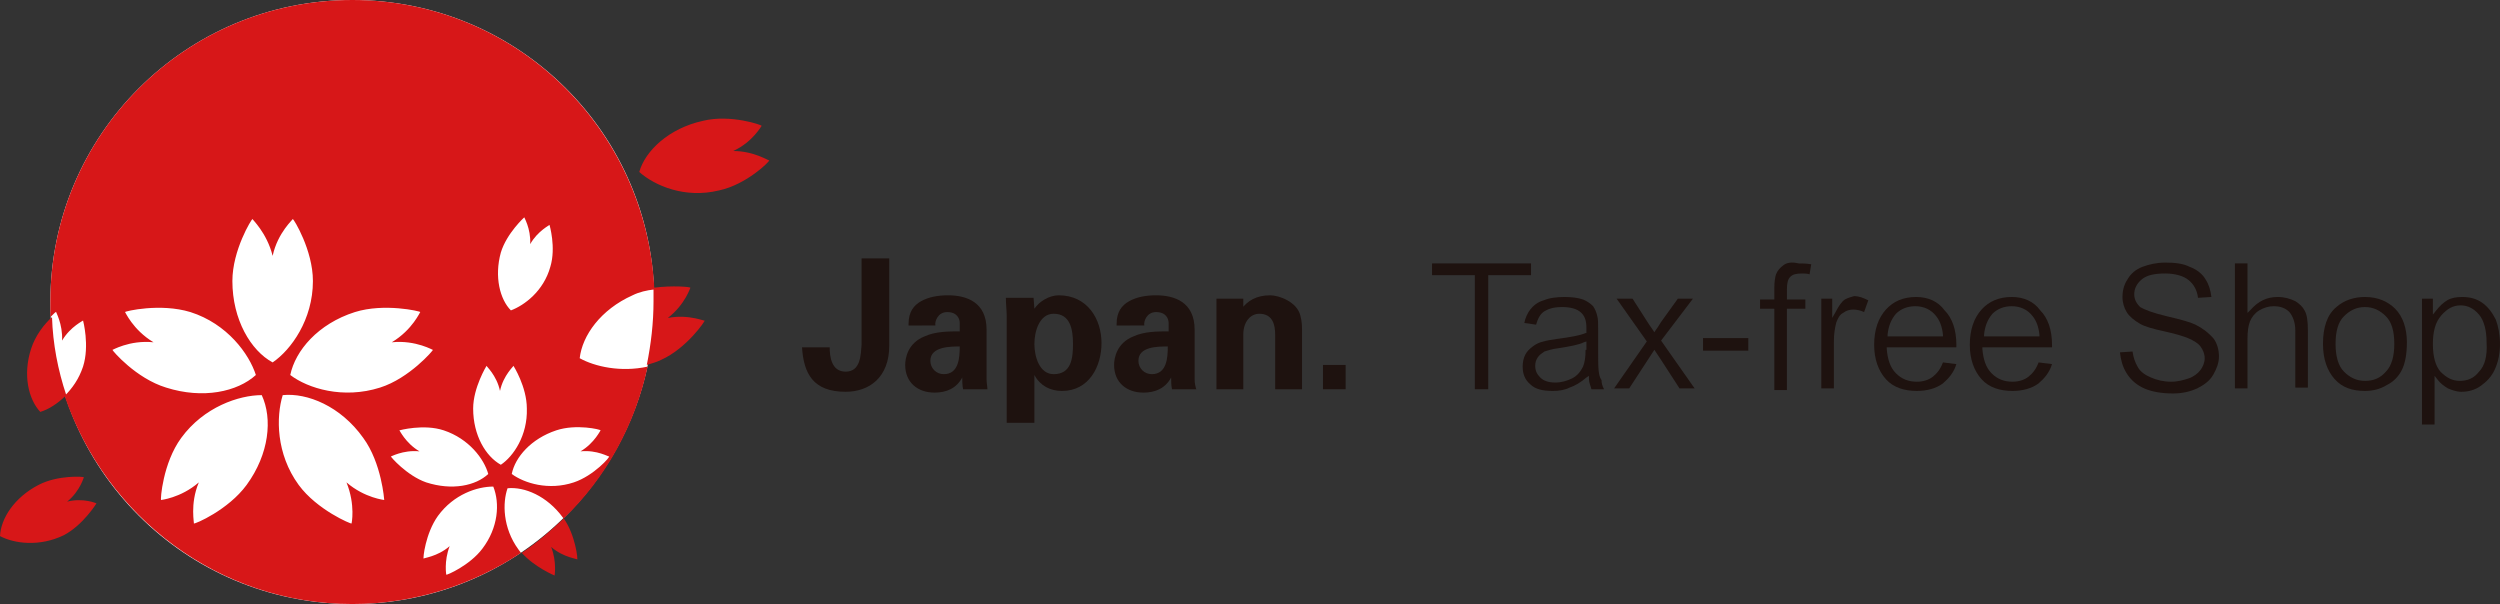 <?xml version="1.0" encoding="utf-8"?>
<!-- Generator: Adobe Illustrator 21.1.0, SVG Export Plug-In . SVG Version: 6.00 Build 0)  -->
<svg version="1.1" id="レイヤー_1" xmlns="http://www.w3.org/2000/svg" xmlns:xlink="http://www.w3.org/1999/xlink" x="0px"
	 y="0px" viewBox="0 0 298 72" style="enable-background:new 0 0 298 72;" xml:space="preserve">
<rect x="0" y="0" width="298" height="72" fill="#333333" stroke="none"/>
<style type="text/css">
	.st0{fill:#FFFFFF;}
	.st1{fill:#1E120F;}
	.st2{fill:#D71718;}
</style>
<g>
	<path class="st0" d="M78,36c0,19.9-16.1,36-36,36s-36-16.1-36-36c0-19.9,16.1-36,36-36S78,16.1,78,36"/>
	<polygon class="st1" points="182.5,31.4 170.7,31.4 170.7,32.8 175.8,32.8 175.8,46.4 177.4,46.4 177.4,32.8 182.5,32.8 	"/>
	<path class="st1" d="M190.5,41.9v-2.5c0-0.8,0-1.4-0.1-1.7c-0.1-0.5-0.3-0.9-0.5-1.2c-0.3-0.3-0.7-0.6-1.2-0.8
		c-0.6-0.2-1.3-0.3-2.2-0.3c-0.9,0-1.8,0.1-2.5,0.4c-0.7,0.2-1.2,0.6-1.6,1.1c-0.3,0.4-0.6,1-0.7,1.6l1.4,0.2c0.2-0.7,0.5-1.3,1-1.6
		c0.5-0.3,1.1-0.5,2.1-0.5c1,0,1.8,0.2,2.3,0.7c0.4,0.4,0.6,0.9,0.6,1.8c0,0.1,0,0.2,0,0.5l0,0.1l-0.1,0c-0.7,0.3-1.9,0.5-3.4,0.7
		c-0.7,0.1-1.3,0.2-1.6,0.3c-0.5,0.1-0.9,0.3-1.3,0.6c-0.4,0.3-0.7,0.6-0.9,1c-0.2,0.4-0.3,0.9-0.3,1.4c0,0.9,0.3,1.6,0.9,2.1
		c0.6,0.6,1.5,0.8,2.7,0.8c0.7,0,1.4-0.1,2-0.4c0.6-0.2,1.3-0.6,2-1.2l0.3-0.2l0,0.4c0,0.4,0.2,0.8,0.3,1.2h1.5
		c-0.2-0.4-0.3-0.7-0.3-1.1C190.5,44.8,190.5,43.7,190.5,41.9 M189,41.7c0,0.9-0.1,1.5-0.3,2c-0.3,0.6-0.7,1.1-1.3,1.4
		c-0.6,0.3-1.3,0.5-2,0.5c-0.8,0-1.4-0.2-1.8-0.6c-0.4-0.4-0.6-0.8-0.6-1.4c0-0.4,0.1-0.7,0.3-1c0.2-0.3,0.5-0.5,0.8-0.7
		c0.3-0.1,0.9-0.3,1.7-0.4c1.3-0.2,2.4-0.4,3-0.7l0.3-0.1V41.7z"/>
	<path class="st1" d="M201.8,35.6H200l-1.8,2.5c-0.3,0.4-0.5,0.8-0.8,1.2l-0.2,0.3l-0.2-0.3c-0.2-0.3-0.5-0.7-0.8-1.2l-1.6-2.5h-1.9
		l3.6,5.1l-3.9,5.6h1.8l3-4.6l0.8,1.2l2.2,3.4h1.8l-4-5.7L201.8,35.6z"/>
	<rect x="203" y="40.3" class="st1" width="5.4" height="1.5"/>
	<path class="st1" d="M212.6,31.6c-0.4,0.3-0.7,0.6-0.9,1.1c-0.1,0.3-0.2,0.9-0.2,1.6v1.4h-1.7v1.1h1.7v9.7h1.5v-9.7h2.2v-1.1H213
		v-1.2c0-0.7,0.1-1.2,0.4-1.5c0.3-0.3,0.7-0.4,1.4-0.4c0.3,0,0.6,0,0.9,0.1l0.2-1.2c-0.6-0.1-1.1-0.1-1.5-0.1
		C213.6,31.2,213,31.3,212.6,31.6"/>
	<path class="st1" d="M219.9,35.7c-0.3,0.2-0.7,0.7-1.1,1.5l-0.4,0.7v-2.3h-1.3v10.7h1.5v-5.6c0-0.8,0.1-1.6,0.3-2.3
		c0.2-0.5,0.4-0.9,0.8-1.1c0.4-0.3,0.8-0.4,1.2-0.4c0.4,0,0.9,0.1,1.3,0.3l0.5-1.4c-0.6-0.3-1.1-0.5-1.7-0.5
		C220.6,35.4,220.3,35.5,219.9,35.7"/>
	<path class="st1" d="M228.4,35.4c-1.5,0-2.7,0.5-3.6,1.5c-0.9,1-1.4,2.4-1.4,4.2c0,1.7,0.5,3.1,1.4,4.1c0.9,1,2.2,1.4,3.7,1.4
		c1.2,0,2.3-0.3,3.1-0.9c0.7-0.6,1.3-1.3,1.6-2.3l-1.6-0.2c-0.3,0.8-0.7,1.3-1.2,1.7c-0.5,0.4-1.2,0.6-1.9,0.6c-1,0-1.8-0.3-2.5-1
		c-0.7-0.7-1-1.7-1.1-2.9l0-0.2h8.3c0-0.1,0-0.2,0-0.3c0-1.8-0.5-3.2-1.4-4.1C231,35.9,229.8,35.4,228.4,35.4 M225,40.1l0-0.2
		c0.1-1,0.4-1.8,1-2.5c0.6-0.6,1.4-0.9,2.3-0.9c1,0,1.9,0.4,2.5,1.2c0.4,0.5,0.7,1.2,0.8,2.2l0,0.2H225z"/>
	<path class="st1" d="M239.8,35.4c-1.5,0-2.7,0.5-3.6,1.5c-0.9,1-1.4,2.4-1.4,4.2c0,1.7,0.5,3.1,1.4,4.1c0.9,1,2.2,1.4,3.7,1.4
		c1.2,0,2.3-0.3,3.1-0.9c0.7-0.6,1.3-1.3,1.6-2.3l-1.6-0.2c-0.3,0.8-0.7,1.3-1.2,1.7c-0.5,0.4-1.2,0.6-1.9,0.6c-1,0-1.8-0.3-2.5-1
		c-0.7-0.7-1-1.7-1.1-2.9l0-0.2h8.3c0-0.1,0-0.2,0-0.3c0-1.8-0.5-3.2-1.4-4.1C242.4,35.9,241.2,35.4,239.8,35.4 M236.5,40.1l0-0.2
		c0.1-1,0.4-1.8,1-2.5c0.6-0.6,1.4-0.9,2.3-0.9c1,0,1.9,0.4,2.5,1.2c0.4,0.5,0.7,1.2,0.8,2.2l0,0.2H236.5z"/>
	<path class="st1" d="M261.7,38.7c-0.6-0.3-1.7-0.6-3.4-1c-1.7-0.4-2.7-0.8-3.2-1.1c-0.4-0.4-0.7-0.9-0.7-1.5c0-0.7,0.3-1.3,0.9-1.8
		c0.6-0.5,1.5-0.7,2.8-0.7c1.2,0,2.2,0.3,2.8,0.8c0.6,0.5,1,1.2,1.1,2.1l1.6-0.1c-0.1-0.8-0.3-1.5-0.7-2.1c-0.4-0.7-1.1-1.2-1.9-1.5
		c-0.8-0.4-1.8-0.5-2.9-0.5c-1,0-1.9,0.2-2.7,0.5c-0.8,0.3-1.4,0.8-1.8,1.5c-0.4,0.6-0.6,1.3-0.6,2.1c0,0.7,0.2,1.3,0.5,1.8
		c0.3,0.5,0.9,1,1.6,1.4c0.5,0.3,1.5,0.6,2.9,0.9c1.4,0.3,2.3,0.6,2.8,0.8c0.7,0.3,1.2,0.6,1.5,1c0.3,0.4,0.5,0.9,0.5,1.4
		c0,0.5-0.2,1-0.5,1.4c-0.3,0.4-0.8,0.8-1.4,1c-0.6,0.2-1.3,0.4-2.1,0.4c-0.9,0-1.7-0.2-2.4-0.5c-0.7-0.3-1.3-0.7-1.6-1.3
		c-0.3-0.5-0.5-1.1-0.6-1.8l-1.5,0.1c0.1,0.9,0.3,1.7,0.8,2.5c0.5,0.8,1.2,1.4,2.1,1.8c0.9,0.4,2.1,0.6,3.4,0.6c1.1,0,2-0.2,2.9-0.6
		c0.8-0.4,1.5-0.9,1.9-1.6c0.4-0.7,0.7-1.4,0.7-2.2c0-0.8-0.2-1.5-0.6-2.1C263.2,39.6,262.5,39.1,261.7,38.7"/>
	<path class="st1" d="M273.6,35.9c-0.6-0.3-1.3-0.5-2.1-0.5c-1.3,0-2.3,0.5-3.2,1.5l-0.4,0.4v-5.9h-1.5v14.9h1.5v-5.9
		c0-0.9,0.1-1.6,0.3-2.1c0.2-0.5,0.6-1,1.1-1.3c0.5-0.3,1.1-0.5,1.7-0.5c0.8,0,1.4,0.2,1.9,0.7c0.4,0.5,0.7,1.2,0.7,2.2v6.8h1.5
		v-6.8c0-1.1-0.1-1.9-0.4-2.4C274.5,36.6,274.1,36.2,273.6,35.9"/>
	<path class="st1" d="M281.9,35.4c-1.3,0-2.5,0.4-3.4,1.2c-1.1,0.9-1.6,2.4-1.6,4.4c0,1.8,0.5,3.2,1.4,4.2c0.9,1,2.1,1.4,3.6,1.4
		c0.9,0,1.8-0.2,2.6-0.7c0.8-0.4,1.4-1,1.8-1.8c0.4-0.8,0.6-1.9,0.6-3.3c0-1.7-0.5-3.1-1.4-4C284.6,35.9,283.4,35.4,281.9,35.4
		 M284.4,44.3c-0.7,0.8-1.5,1.1-2.5,1.1c-1,0-1.8-0.4-2.5-1.1c-0.7-0.7-1-1.9-1-3.3c0-1.5,0.3-2.6,1-3.3c0.7-0.7,1.5-1.1,2.5-1.1
		c1,0,1.8,0.4,2.5,1.1c0.7,0.7,1,1.8,1,3.3C285.4,42.4,285.1,43.6,284.4,44.3"/>
	<path class="st1" d="M297.5,38.1c-0.4-0.8-0.9-1.5-1.6-2c-0.7-0.5-1.5-0.7-2.4-0.7c-0.7,0-1.3,0.1-1.8,0.4
		c-0.5,0.3-0.9,0.7-1.3,1.2l-0.4,0.5v-1.9h-1.3v15h1.5v-5.8l0.4,0.5c0.3,0.4,0.7,0.7,1.2,1c0.5,0.2,1,0.4,1.6,0.4
		c0.8,0,1.6-0.2,2.3-0.7c0.7-0.5,1.3-1.1,1.7-2c0.4-0.9,0.6-1.9,0.6-3C298,39.9,297.8,38.9,297.5,38.1 M295.5,44.3
		c-0.6,0.8-1.4,1.1-2.3,1.1c-0.9,0-1.6-0.4-2.3-1.1c-0.6-0.7-0.9-1.8-0.9-3.3c0-1.5,0.3-2.6,1-3.4c0.7-0.8,1.4-1.2,2.3-1.2
		c0.9,0,1.6,0.4,2.2,1.1c0.6,0.7,0.9,1.9,0.9,3.3C296.5,42.4,296.2,43.6,295.5,44.3"/>
	<path class="st1" d="M106,30.8v10.4c0,3.8-2.4,5.5-5.2,5.5c-3.9,0-5-2.2-5.2-5.3h3.3c0,1.1,0.2,2.9,1.9,2.9c1.8,0,1.8-2,1.9-3.2
		V30.8H106z"/>
	<path class="st1" d="M108.3,38.6c0-1.4,0.6-2.2,1.5-2.7c0.9-0.5,2-0.7,3.2-0.7c2.2,0,4.6,0.8,4.6,4.1v5.9c0,0.5,0.1,0.9,0.1,1.2
		h-2.9c-0.1-0.5-0.1-1-0.1-1.4h0c-0.7,1.3-1.9,1.8-3.3,1.8c-2,0-3.5-1.2-3.5-3.3c0-0.8,0.3-2.6,2.3-3.4c1.3-0.6,2.9-0.6,4.2-0.6v-1
		c0-0.5-0.3-1.3-1.5-1.3c-1.1,0-1.5,1.1-1.4,1.6H108.3z M110.9,43c0,0.9,0.7,1.6,1.6,1.6c1.8,0,1.9-2,1.9-3.3
		C113.3,41.3,110.9,41.3,110.9,43"/>
	<path class="st1" d="M123.3,36.8L123.3,36.8c0.6-0.9,1.8-1.6,2.9-1.6c3.4,0,5.1,2.8,5.1,5.7c0,2.8-1.5,5.7-4.7,5.7
		c-1.4,0-2.6-0.6-3.3-1.9h0v5.7H120V37.7c0-0.7-0.1-1.4-0.1-2.2h3.3L123.3,36.8z M125.6,44.6c2.1,0,2.3-1.9,2.3-3.6
		c0-1.7-0.3-3.6-2.3-3.6c-1.7,0-2.3,2.1-2.3,3.6C123.3,42.5,123.9,44.6,125.6,44.6"/>
	<path class="st1" d="M133.1,38.6c0-1.4,0.6-2.2,1.5-2.7c0.9-0.5,2-0.7,3.2-0.7c2.2,0,4.6,0.8,4.6,4.1v5.9c0,0.5,0.1,0.9,0.2,1.2
		h-2.9c-0.1-0.5-0.1-1-0.1-1.4h0c-0.7,1.3-1.9,1.8-3.3,1.8c-2,0-3.5-1.2-3.5-3.3c0-0.8,0.3-2.6,2.3-3.4c1.3-0.6,2.9-0.6,4.2-0.6v-1
		c0-0.5-0.3-1.3-1.5-1.3c-1.1,0-1.5,1.1-1.4,1.6H133.1z M135.7,43c0,0.9,0.7,1.6,1.6,1.6c1.8,0,1.9-2,1.9-3.3
		C138,41.3,135.7,41.3,135.7,43"/>
	<path class="st1" d="M148,36.8L148,36.8c0.7-0.9,1.7-1.6,3.4-1.6c1.1,0,3.2,0.8,3.6,2.4c0.2,0.7,0.2,1.4,0.2,1.7v7.1h-3.2v-6.5
		c0-1.2-0.3-2.5-1.9-2.5c-1,0-1.9,0.9-1.9,2.5v6.5h-3.2V35.6h3.2V36.8z"/>
	<rect x="157.7" y="43.5" class="st1" width="2.7" height="2.9"/>
	<path class="st2" d="M69.1,42.7c0.3-2.7,2.5-5.8,6.3-7.5c0.8-0.4,1.7-0.6,2.6-0.7C77.1,15.3,61.4,0,42,0c-19.9,0-36,16.1-36,36
		c0,0.6,0,1.2,0,1.8c0.4-0.4,0.7-0.7,0.7-0.6c-0.1-0.1,0.8,1.4,0.7,3.4c1-1.7,2.6-2.4,2.5-2.4c0,0,0.8,3,0,5.5
		c-0.5,1.5-1.3,2.6-2.2,3.5C12.6,61.6,26.1,72,42,72c7.4,0,14.4-2.3,20.1-6.1c-0.1-0.1-0.2-0.3-0.3-0.4c-1.9-2.6-1.9-5.6-1.3-7.3
		c2-0.2,4.7,0.9,6.6,3.5c0,0,0.1,0.1,0.1,0.1c5-4.8,8.5-11.1,10-18.1C74,44.4,70.9,43.7,69.1,42.7 M59.7,30.1
		c0.7-2.3,2.8-4.2,2.8-4.2c-0.1-0.1,0.8,1.3,0.7,3.2c0.9-1.6,2.4-2.3,2.3-2.3c0,0,0.8,2.7,0.1,5c-0.8,2.9-3.1,4.6-4.7,5.2
		C59.6,35.7,58.9,33,59.7,30.1 M42.3,37.2c3.5-1.1,7.8-0.1,7.8,0c0-0.1-0.9,2.1-3.4,3.6c2.9-0.3,5,1,4.9,0.9c0.1,0-2.8,3.4-6.3,4.5
		c-4.4,1.4-8.6,0.1-10.7-1.5C35.2,41.8,37.9,38.6,42.3,37.2 M13.4,41.7c-0.1,0.1,2-1.2,4.9-0.9c-2.5-1.5-3.4-3.7-3.4-3.6
		c0-0.1,4.2-1.1,7.8,0c4.4,1.4,7,5,7.8,7.5c-2.2,2-6.3,2.9-10.7,1.5C16.2,45.1,13.4,41.8,13.4,41.7 M29.4,57.8
		c-2.2,3-6.2,4.7-6.3,4.6c0.1,0.1-0.5-2.3,0.6-4.9c-2.2,1.9-4.6,2.1-4.5,2.1c-0.1,0,0.2-4.4,2.4-7.4c2.7-3.7,6.9-5.1,9.6-5.1
		C32.5,49.9,32.1,54.1,29.4,57.8 M27.7,33.5c0-3.7,2.3-7.4,2.4-7.4c-0.1,0,1.7,1.6,2.4,4.4c0.6-2.8,2.5-4.4,2.4-4.4
		c0.1,0,2.4,3.7,2.4,7.4c0,4.6-2.6,8.2-4.8,9.7C29.9,41.8,27.7,38.1,27.7,33.5 M45.8,59.6c0.1,0-2.3-0.2-4.5-2.1
		c1.1,2.7,0.6,5,0.6,4.9c0,0.1-4.1-1.6-6.3-4.6c-2.7-3.7-2.7-8.1-1.9-10.7c2.9-0.3,6.9,1.3,9.6,5.1C45.5,55.2,45.8,59.6,45.8,59.6
		 M46.6,54.4c-0.1,0.1,1.4-0.8,3.4-0.6c-1.7-1-2.4-2.6-2.4-2.5c0,0,2.9-0.8,5.3,0c3,1,4.8,3.4,5.3,5.2c-1.5,1.4-4.3,2-7.4,1
		C48.5,56.7,46.5,54.4,46.6,54.4 M57.5,65.4c-1.5,2-4.3,3.2-4.3,3.1c0,0.1-0.3-1.6,0.4-3.4c-1.5,1.3-3.2,1.4-3.1,1.5
		c-0.1,0,0.2-3,1.7-5.1c1.9-2.6,4.7-3.5,6.6-3.5C59.6,60,59.4,62.9,57.5,65.4 M59.7,55.4c-1.8-1-3.3-3.5-3.3-6.7
		c0-2.5,1.6-5.1,1.6-5.1c-0.1,0,1.2,1.1,1.6,3c0.4-1.9,1.7-3,1.6-3c0,0,1.6,2.5,1.6,5.1C62.9,51.9,61.2,54.4,59.7,55.4 M68.4,57.5
		c-3,1-5.9,0.1-7.4-1c0.4-2,2.3-4.2,5.3-5.2c2.4-0.8,5.3-0.1,5.3,0c0-0.1-0.7,1.5-2.4,2.5c2-0.2,3.4,0.7,3.4,0.6
		C72.8,54.4,70.8,56.7,68.4,57.5 M3.7,41.6c-1,3.1-0.3,6,1.1,7.5c1-0.3,2.1-1,3.1-2c-1-3-1.6-6.1-1.7-9.3C5.3,38.6,4.2,40,3.7,41.6
		 M8,59.8c1.6-1.3,2-3,2-2.9c0-0.1-3.1-0.3-5.4,0.9c-2.9,1.5-4.5,4-4.6,6.1c1.7,0.9,4.7,1.3,7.6-0.1c2.3-1.2,3.9-3.8,3.9-3.8
		C11.5,60,9.9,59.3,8,59.8 M66.1,68.6c0,0.1,0.3-1.6-0.4-3.4c1.5,1.3,3.2,1.4,3.1,1.5c0.1,0-0.2-2.9-1.6-4.9c-1.6,1.5-3.2,2.9-5,4.1
		C63.7,67.6,66.1,68.6,66.1,68.6 M87.4,18c2.4-1.1,3.4-3.1,3.4-3c0-0.1-3.7-1.4-7-0.6c-4.1,0.9-6.9,3.6-7.6,6.1
		c1.8,1.6,5.4,3.2,9.5,2.2c3.3-0.7,6.1-3.5,6-3.6C91.8,19.3,90,18,87.4,18 M79.6,37.9c2.1-1.6,2.7-3.7,2.7-3.6c0-0.1-2.1-0.3-4.4,0
		c0,0.5,0,1.1,0,1.6c0,2.6-0.3,5.1-0.8,7.6c0.6-0.2,1.1-0.3,1.7-0.6c3.1-1.4,5.3-4.7,5.2-4.7C84.2,38.4,82.2,37.4,79.6,37.9"/>
</g>
</svg>
